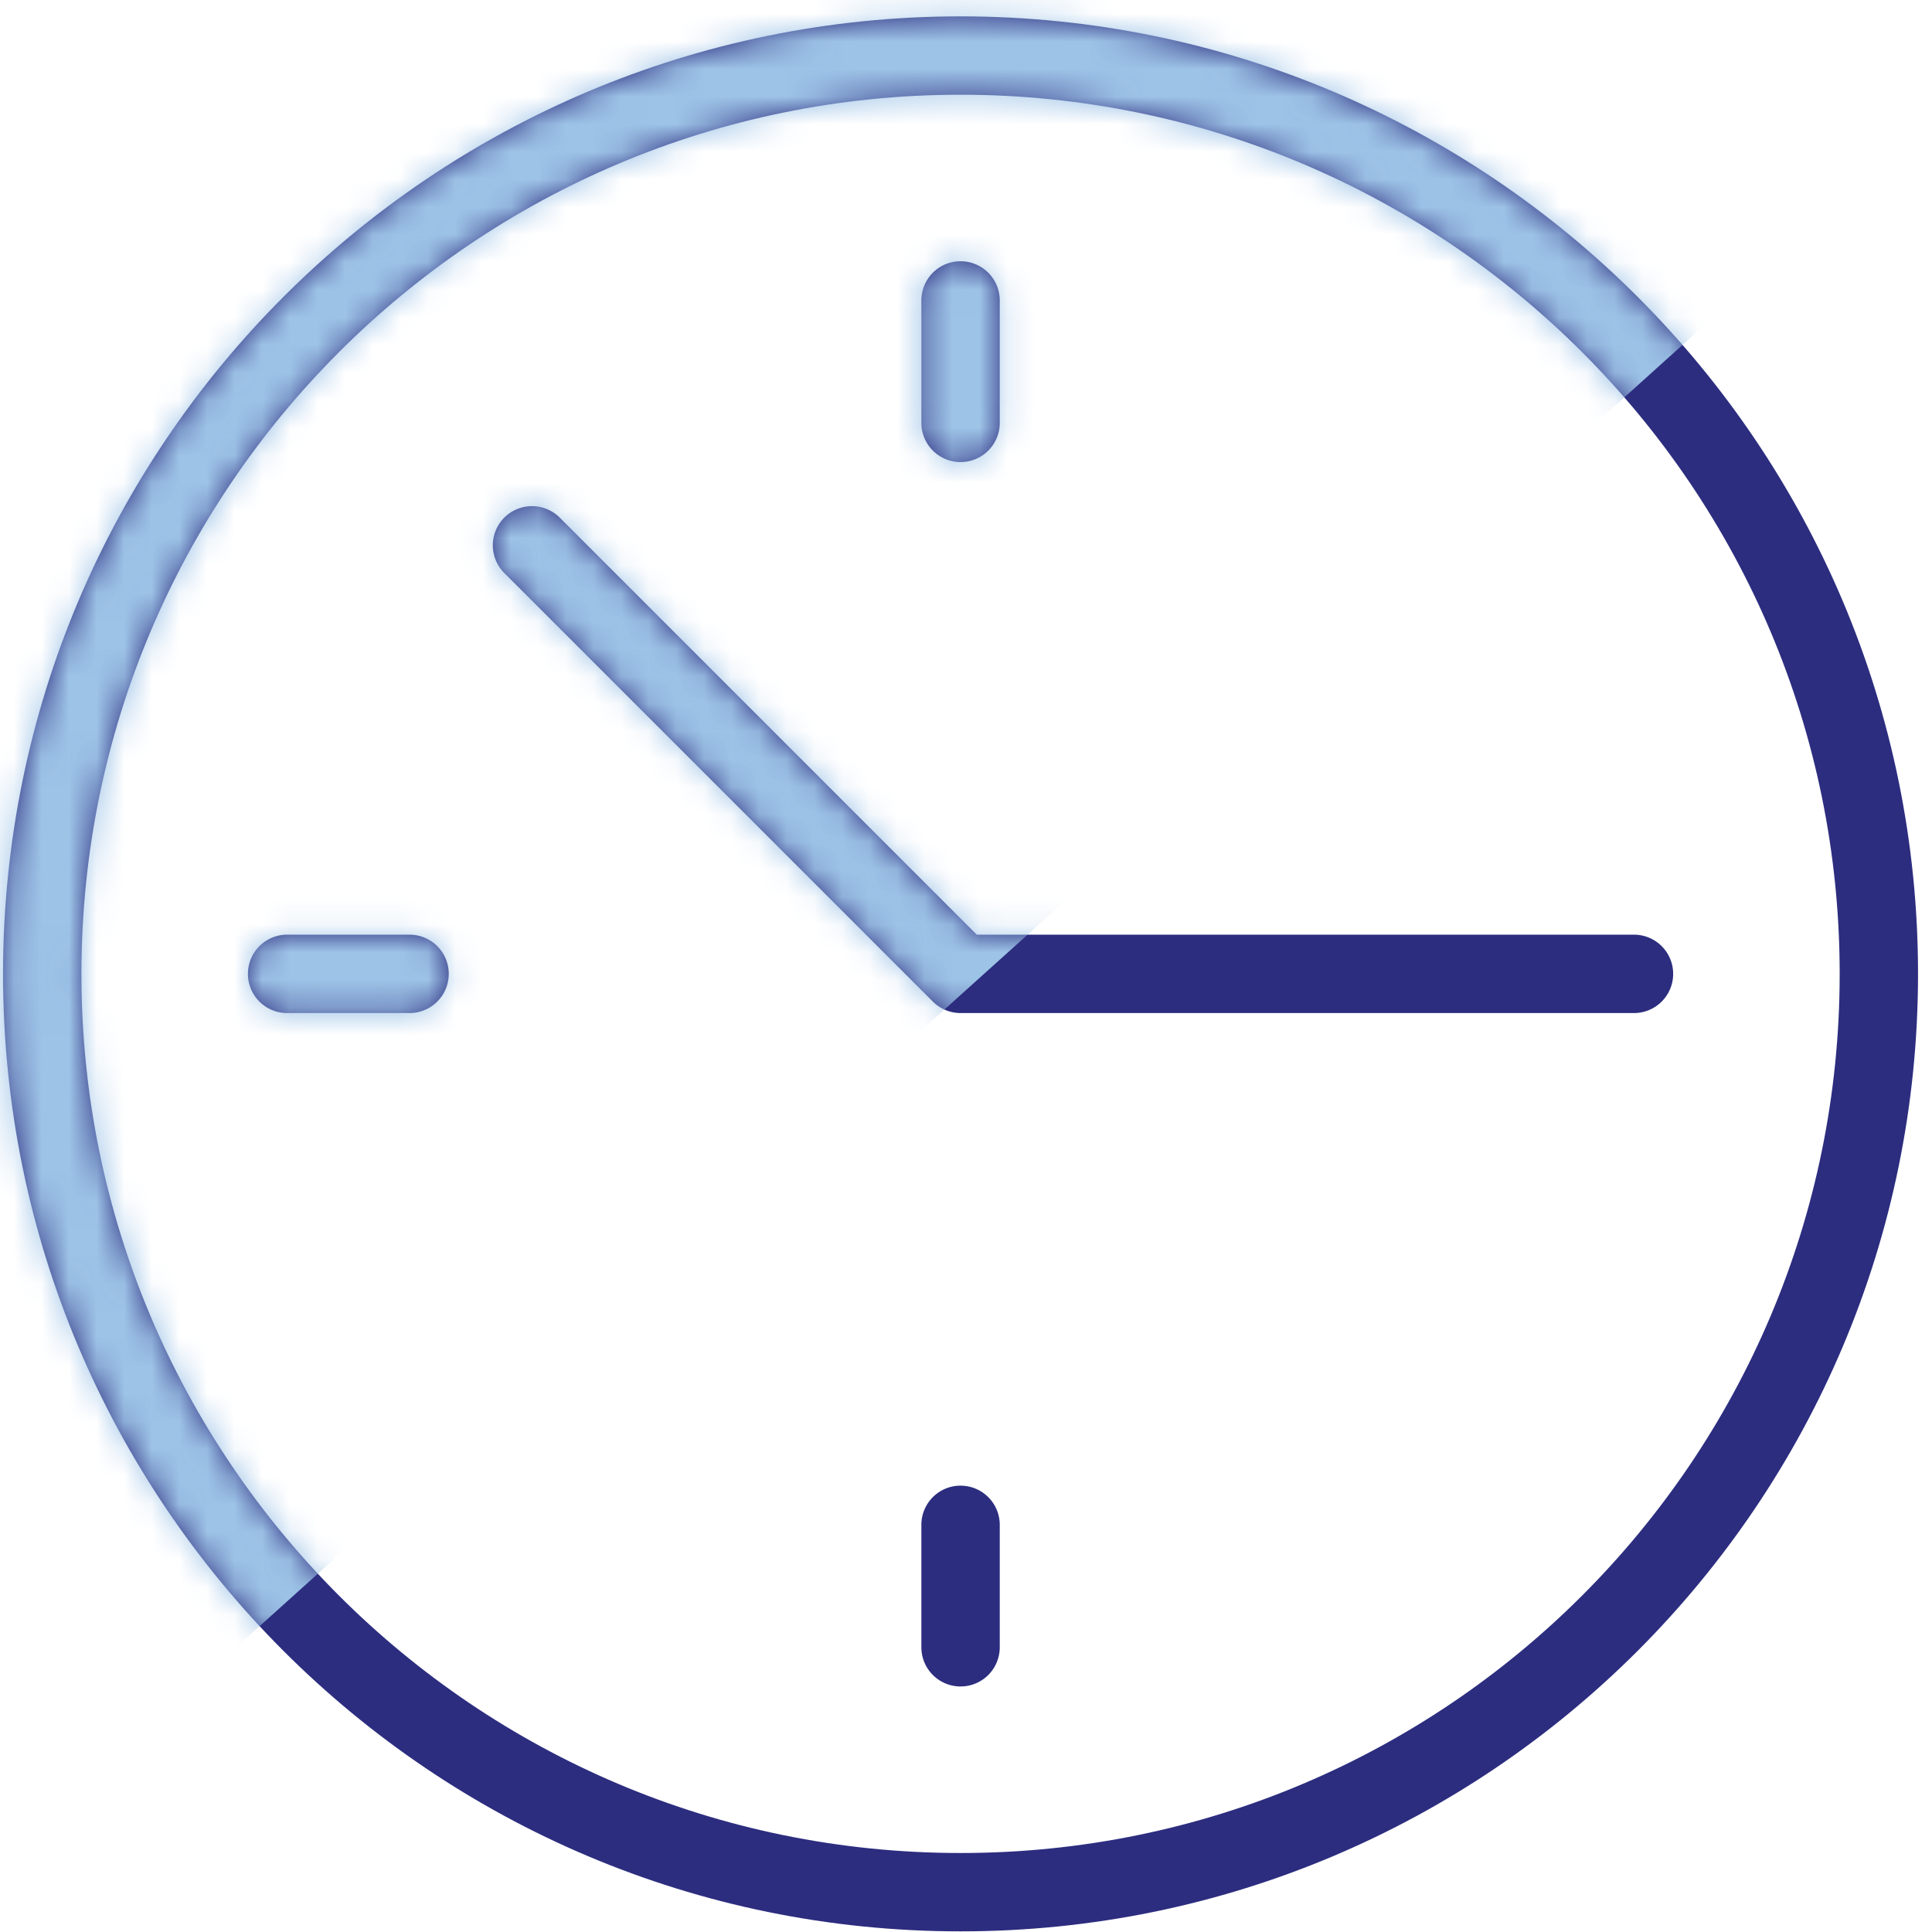 <svg width="70" height="70" fill="none" xmlns="http://www.w3.org/2000/svg"><path fill-rule="evenodd" clip-rule="evenodd" d="M18.272 18.754a1.42 1.42 0 012.008 0l15.11 15.111h23.812a1.42 1.42 0 010 2.84h-24.4a1.42 1.42 0 01-1.003-.416L18.272 20.762a1.42 1.42 0 010-2.008zm16.531-9.288c.784 0 1.42.635 1.42 1.42v4.436a1.42 1.42 0 01-2.84 0v-4.437c0-.784.636-1.42 1.42-1.42zm0 44.363c.784 0 1.42.635 1.42 1.42v4.435a1.42 1.42 0 01-2.84 0v-4.436c0-.784.636-1.42 1.42-1.42zM8.983 35.285c0-.784.636-1.42 1.42-1.42h4.436a1.42 1.42 0 110 2.84h-4.436a1.42 1.42 0 01-1.42-1.42z" fill="#2C2D7F"/><path fill-rule="evenodd" clip-rule="evenodd" d="M34.803 3.432C17.21 3.432 2.95 17.693 2.95 35.285c0 17.592 14.26 31.853 31.853 31.853 17.591 0 31.852-14.261 31.852-31.853 0-17.592-14.26-31.853-31.852-31.853zM.11 35.285C.11 16.125 15.643.593 34.803.593s34.691 15.532 34.691 34.692-15.532 34.692-34.691 34.692C15.643 69.977.11 54.445.11 35.285z" fill="#2C2D7F"/><mask id="a" style="mask-type:alpha" maskUnits="userSpaceOnUse" x="0" y="0" width="70" height="70"><path fill-rule="evenodd" clip-rule="evenodd" d="M18.272 18.754a1.42 1.42 0 012.007 0l15.112 15.111h23.811a1.42 1.42 0 110 2.84h-24.4a1.42 1.42 0 01-1.003-.416L18.272 20.762a1.42 1.42 0 010-2.008zm16.531-9.288c.784 0 1.42.635 1.42 1.42v4.436a1.42 1.42 0 11-2.84 0v-4.437c0-.784.636-1.42 1.42-1.42zm0 44.363c.784 0 1.42.635 1.42 1.42v4.435a1.42 1.42 0 01-2.84 0v-4.436c0-.784.636-1.42 1.42-1.42zM8.983 35.285c0-.784.636-1.42 1.42-1.42h4.436a1.42 1.42 0 010 2.84h-4.436a1.42 1.42 0 01-1.42-1.42z" fill="#212121"/><path fill-rule="evenodd" clip-rule="evenodd" d="M34.802 3.432C17.211 3.432 2.95 17.693 2.95 35.285c0 17.592 14.26 31.853 31.852 31.853s31.853-14.261 31.853-31.853c0-17.592-14.261-31.853-31.853-31.853zM.11 35.285C.11 16.125 15.643.593 34.802.593c19.16 0 34.692 15.532 34.692 34.692S53.962 69.977 34.802 69.977.11 54.445.11 35.285z" fill="#212121"/></mask><g mask="url(#a)"><path fill="#9DC3E7" d="M42.081-45.123l37.106 41.21-90.662 81.633-37.106-41.21z"/></g></svg>